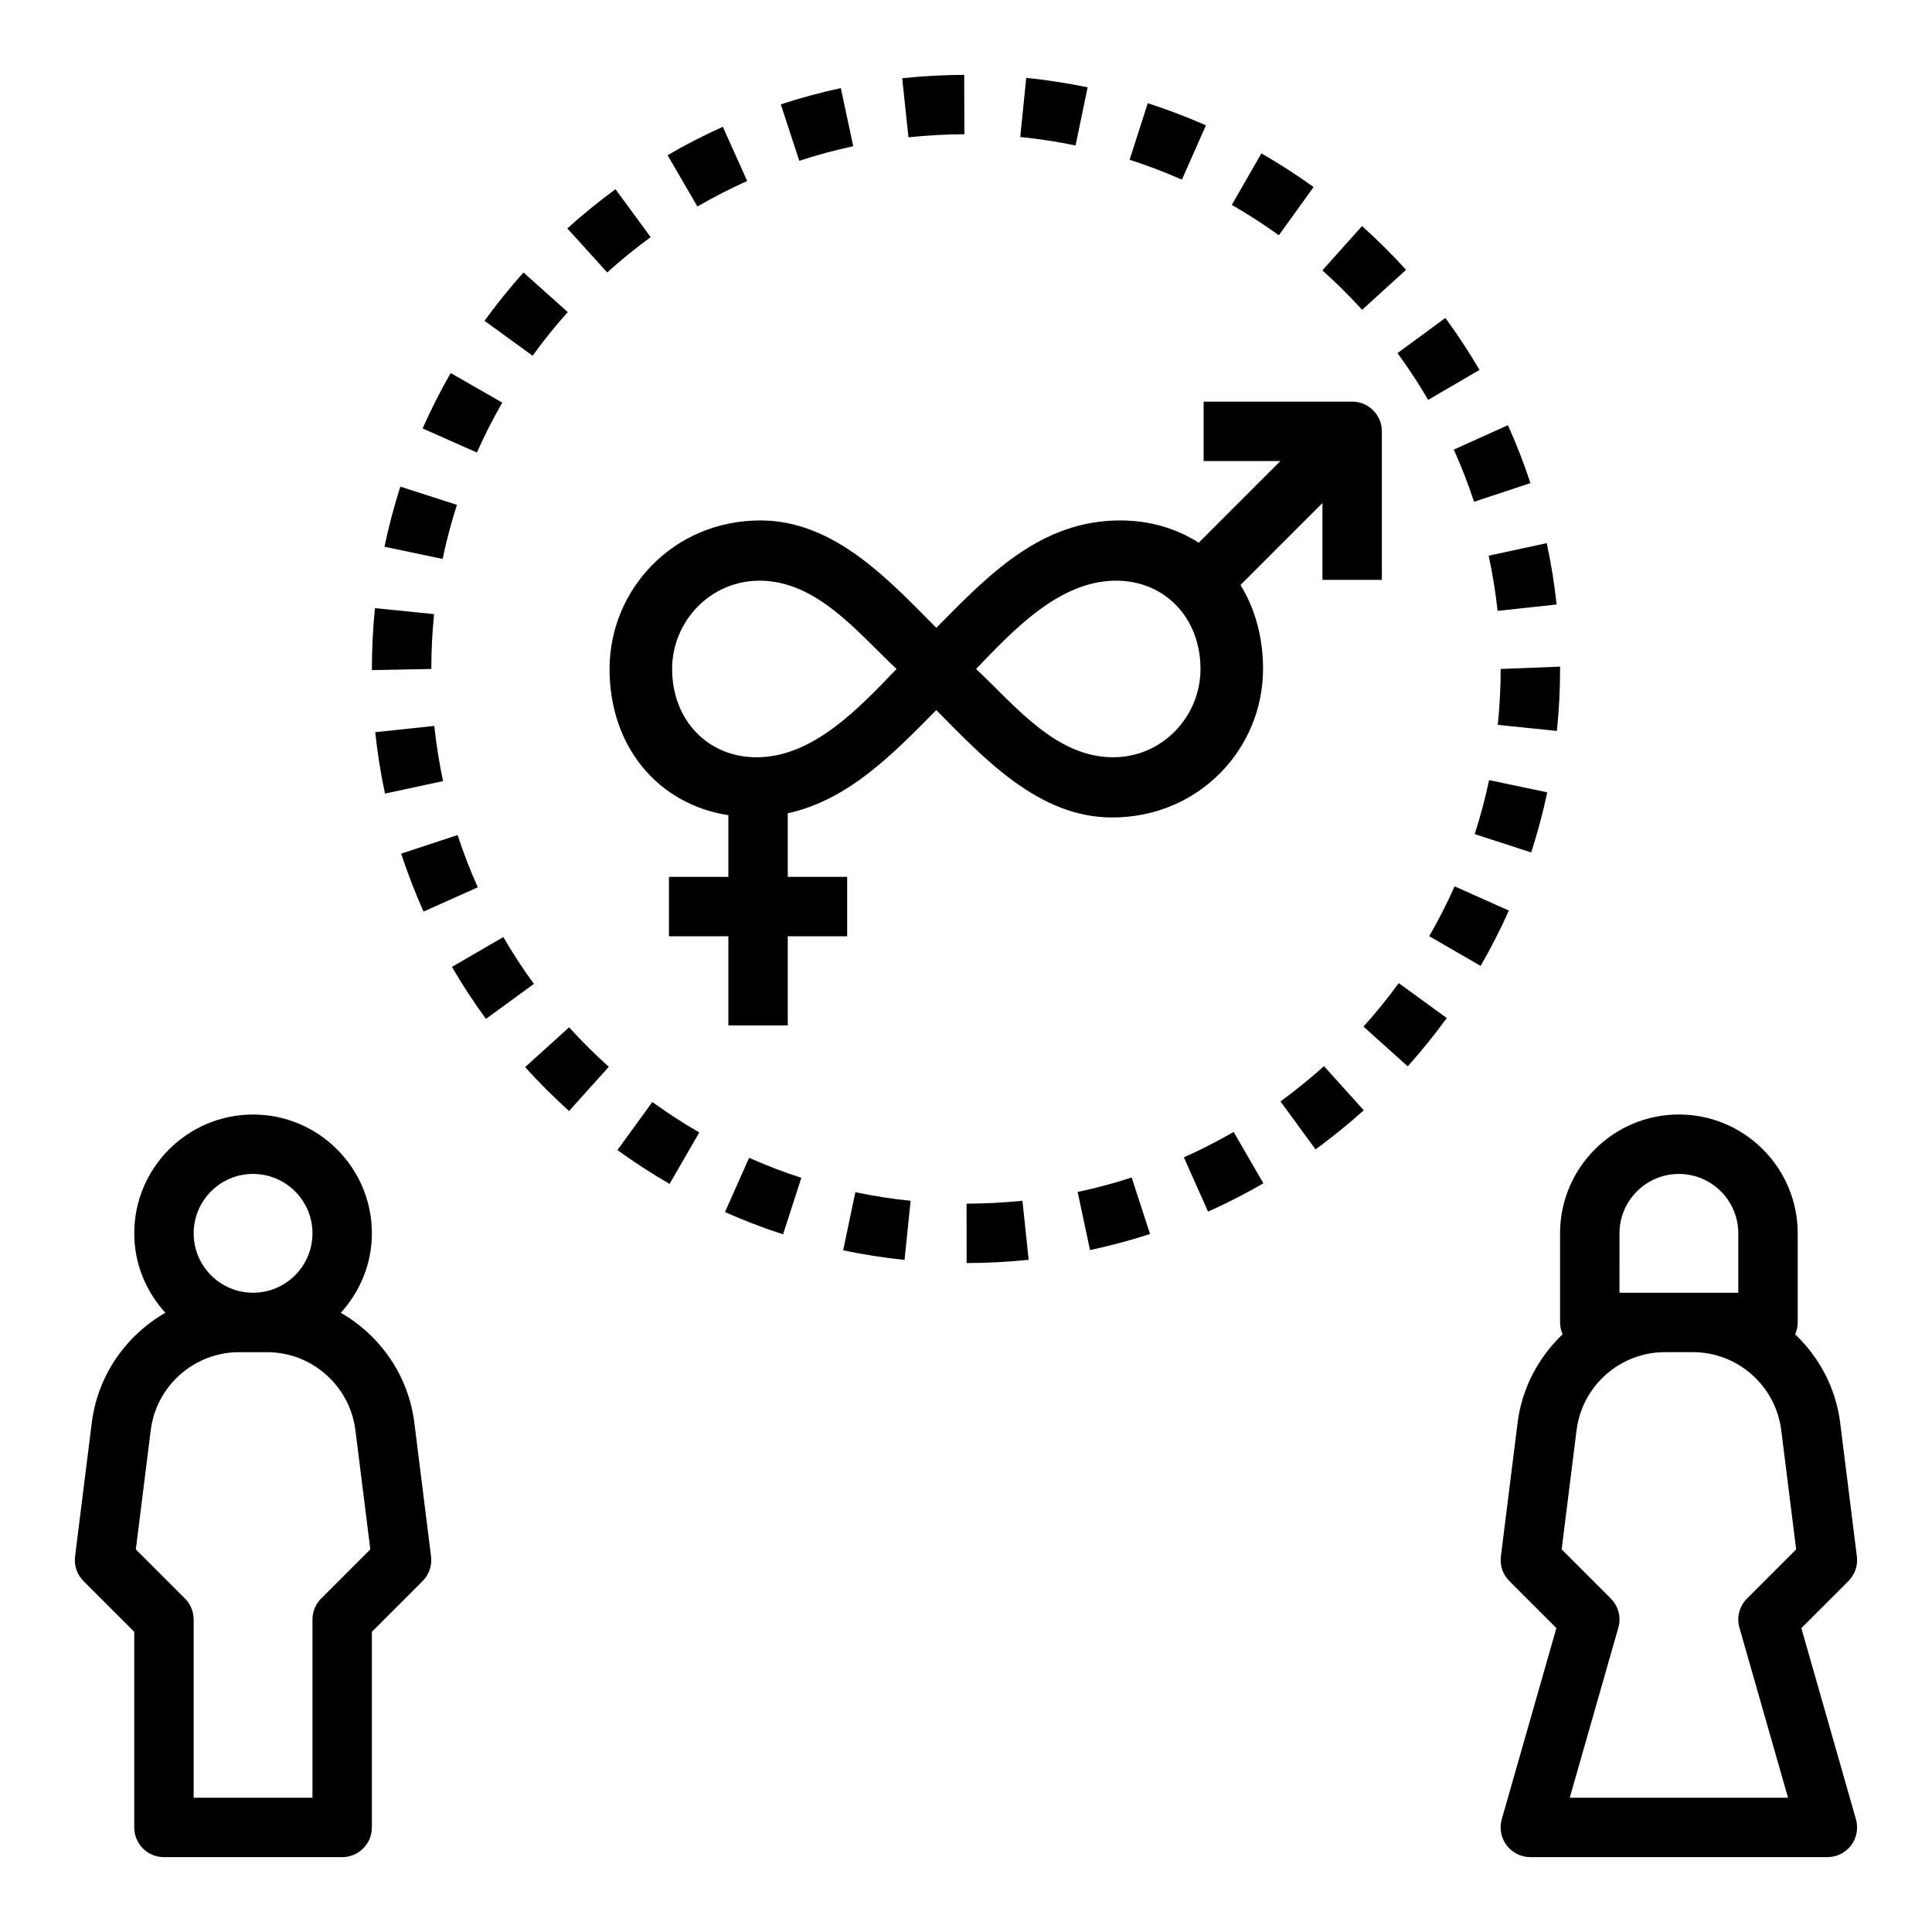 <?xml version="1.0" encoding="UTF-8"?>
<!-- Uploaded to: ICON Repo, www.iconrepo.com, Generator: ICON Repo Mixer Tools -->
<svg fill="#000000" width="800px" height="800px" version="1.1" viewBox="144 144 512 512" xmlns="http://www.w3.org/2000/svg">
 <g>
  <path d="m478.72 321.28c0-8.469-2.148-16.051-5.977-22.254l21.719-21.719v20.359h15.742v-39.359c0-4.352-3.519-7.871-7.871-7.871h-39.359v15.742h20.355l-21.648 21.648c-5.844-3.734-12.891-5.906-20.863-5.906-21.309 0-35.258 14.902-48.688 28.465-12.629-12.77-27.113-28.465-46.582-28.465-23.168 0-40.012 18.359-40.012 39.359 0 20.578 12.832 35.863 31.488 38.754v16.352h-15.742v15.742h15.742v23.617h15.742v-23.617h15.742v-15.742h-15.742v-16.855c16.23-3.566 28.008-15.879 39.359-27.348 12.645 12.77 27.113 28.457 46.59 28.457 23.156 0 40.004-18.34 40.004-39.359zm-134.23 23.406c-12.887 0-22.371-9.84-22.371-23.402 0-12.5 10.004-23.395 23.16-23.395 15.273 0 26.062 13.824 36.32 23.395-9.988 10.371-22.105 23.402-37.109 23.402zm95.285-46.801c12.902 0 22.371 9.84 22.371 23.395 0 12.5-9.996 23.402-23.16 23.402-15.273 0-26.055-13.824-36.32-23.402 9.988-10.367 22.105-23.395 37.109-23.395z"/>
  <path d="m483.34 435.89 9.289 12.715c4.441-3.242 8.738-6.731 12.777-10.367l-10.531-11.699c-3.648 3.273-7.519 6.422-11.535 9.352z"/>
  <path d="m478.28 184.65-7.84 13.648c4.25 2.449 8.445 5.148 12.477 8.047l9.195-12.777c-4.457-3.211-9.109-6.211-13.832-8.918z"/>
  <path d="m429.59 459.88 3.273 15.406c5.383-1.148 10.73-2.582 15.91-4.266l-4.871-14.973c-4.66 1.516-9.473 2.816-14.312 3.832z"/>
  <path d="m505.34 416.06 11.715 10.531c3.668-4.086 7.148-8.383 10.352-12.801l-12.73-9.258c-2.891 3.969-6.031 7.852-9.336 11.527z"/>
  <path d="m534.81 365.05 14.973 4.856c1.699-5.242 3.125-10.605 4.25-15.926l-15.406-3.242c-1.008 4.789-2.297 9.598-3.816 14.312z"/>
  <path d="m457.74 450.71 6.406 14.375c4.969-2.203 9.902-4.738 14.664-7.496l-7.887-13.617c-4.277 2.481-8.719 4.746-13.184 6.738z"/>
  <path d="m400.15 462.98 0.016 15.742c5.504-0.008 11.027-0.301 16.438-0.867l-1.645-15.648c-4.875 0.504-9.859 0.766-14.809 0.773z"/>
  <path d="m538.51 291.26c1.047 4.832 1.836 9.754 2.363 14.617l15.648-1.676c-0.574-5.414-1.465-10.895-2.621-16.262z"/>
  <path d="m494.44 215.65c3.652 3.266 7.195 6.785 10.539 10.453l11.645-10.598c-3.699-4.07-7.637-7.973-11.676-11.594z"/>
  <path d="m514.35 237.58c2.914 3.977 5.652 8.141 8.125 12.391l13.609-7.934c-2.762-4.731-5.801-9.359-9.047-13.777z"/>
  <path d="m529.27 263.15c2.008 4.449 3.809 9.102 5.375 13.816l14.941-4.938c-1.73-5.234-3.738-10.398-5.977-15.352z"/>
  <path d="m242.56 321.28v0.301l15.742-0.301c0-4.84 0.242-9.73 0.73-14.531l-15.664-1.582c-0.543 5.328-0.809 10.746-0.809 16.113z"/>
  <path d="m263.44 242.86c-2.731 4.754-5.242 9.691-7.445 14.68l14.391 6.383c1.992-4.496 4.25-8.941 6.715-13.227z"/>
  <path d="m557.44 321.28v-0.613l-15.742 0.613c0 4.914-0.262 9.895-0.77 14.816l15.664 1.613c0.566-5.449 0.848-10.98 0.848-16.43z"/>
  <path d="m294.46 226.71-11.73-10.5c-3.66 4.094-7.133 8.398-10.328 12.816l12.746 9.242c2.875-3.984 6.016-7.875 9.312-11.559z"/>
  <path d="m265.09 277.79-14.988-4.824c-1.668 5.18-3.094 10.539-4.211 15.926l15.406 3.227c1.016-4.852 2.293-9.676 3.793-14.328z"/>
  <path d="m261.42 351c-1.023-4.769-1.801-9.699-2.332-14.625l-15.648 1.66c0.574 5.473 1.449 10.949 2.59 16.27z"/>
  <path d="m316.43 206.84-9.32-12.699c-4.434 3.25-8.723 6.746-12.754 10.398l10.562 11.668c3.633-3.281 7.504-6.434 11.512-9.367z"/>
  <path d="m270.62 379.15c-2.008-4.473-3.801-9.133-5.352-13.848l-14.957 4.922c1.715 5.219 3.715 10.383 5.934 15.352z"/>
  <path d="m283.16 426.8c3.676 4.07 7.598 7.973 11.645 11.629l10.531-11.715c-3.66-3.281-7.188-6.801-10.508-10.469z"/>
  <path d="m367.45 475.35c5.352 1.125 10.824 1.977 16.262 2.535l1.613-15.664c-4.902-0.496-9.832-1.266-14.648-2.273z"/>
  <path d="m448.17 171.35-4.809 14.988c4.684 1.504 9.352 3.281 13.855 5.273l6.367-14.406c-5.023-2.203-10.203-4.18-15.414-5.856z"/>
  <path d="m336.13 465.22c5 2.219 10.172 4.203 15.391 5.887l4.84-14.973c-4.691-1.52-9.352-3.305-13.84-5.305z"/>
  <path d="m529.49 378.89c-2.008 4.496-4.266 8.934-6.731 13.203l13.617 7.887c2.746-4.746 5.266-9.684 7.484-14.672z"/>
  <path d="m307.63 448.78c4.434 3.211 9.078 6.234 13.816 8.965l7.871-13.633c-4.266-2.457-8.445-5.172-12.445-8.07z"/>
  <path d="m277.39 392.33-13.617 7.902c2.731 4.707 5.754 9.344 9.004 13.785l12.715-9.273c-2.93-4-5.652-8.18-8.102-12.414z"/>
  <path d="m328.82 198.73c4.273-2.481 8.707-4.762 13.188-6.769l-6.453-14.359c-4.961 2.227-9.887 4.754-14.641 7.527z"/>
  <path d="m432.23 167.14c-5.352-1.109-10.824-1.953-16.27-2.504l-1.582 15.664c4.902 0.488 9.832 1.25 14.656 2.258z"/>
  <path d="m355.82 186.61c4.699-1.535 9.508-2.832 14.297-3.863l-3.289-15.391c-5.336 1.141-10.691 2.582-15.91 4.297z"/>
  <path d="m399.57 179.58-0.047-15.742c-5.449 0.016-10.98 0.316-16.43 0.898l1.66 15.648c4.922-0.52 9.902-0.789 14.816-0.805z"/>
  <path d="m234.32 491.9c5.062-5.59 8.234-12.93 8.234-21.051 0-17.367-14.121-31.488-31.488-31.488-17.367 0-31.488 14.121-31.488 31.488 0 8.125 3.172 15.461 8.234 21.051-10.398 5.988-17.918 16.555-19.492 29.172l-4.426 35.395c-0.301 2.41 0.52 4.824 2.242 6.543l13.441 13.434v51.848c0 4.352 3.519 7.871 7.871 7.871h47.23c4.352 0 7.871-3.519 7.871-7.871v-51.844l13.438-13.438c1.723-1.715 2.543-4.133 2.242-6.543l-4.418-35.395c-1.574-12.617-9.094-23.184-19.492-29.172zm-23.254-36.797c8.684 0 15.742 7.062 15.742 15.742 0 8.684-7.062 15.742-15.742 15.742-8.684 0-15.742-7.062-15.742-15.742-0.004-8.68 7.059-15.742 15.742-15.742zm18.051 112.52c-1.48 1.473-2.309 3.473-2.309 5.566v47.23h-31.488v-47.23c0-2.094-0.828-4.094-2.305-5.566l-13.02-13.02 3.953-31.574c1.469-11.793 11.539-20.688 23.426-20.688h7.383c11.887 0 21.953 8.895 23.434 20.688l3.953 31.574z"/>
  <path d="m621.38 575.47 12.469-12.469c1.723-1.715 2.543-4.133 2.242-6.543l-4.422-35.391c-1.156-9.273-5.582-17.391-11.926-23.457 0.418-0.969 0.668-2.023 0.668-3.152v-23.617c0-17.367-14.121-31.488-31.488-31.488-17.367 0-31.488 14.121-31.488 31.488v23.617c0 1.125 0.25 2.18 0.668 3.141-6.344 6.07-10.77 14.191-11.926 23.457l-4.426 35.395c-0.301 2.41 0.52 4.824 2.242 6.543l12.469 12.469-14.477 50.656c-0.676 2.379-0.195 4.93 1.281 6.902 1.504 1.98 3.832 3.137 6.297 3.137h78.719c2.465 0 4.793-1.156 6.289-3.125 1.48-1.977 1.961-4.527 1.281-6.902zm-48.199-104.62c0-8.684 7.062-15.742 15.742-15.742 8.684 0 15.742 7.062 15.742 15.742v15.742h-31.488zm31.785 104.49 12.879 45.074h-57.844l12.879-45.074c0.789-2.746 0.016-5.707-2.008-7.723l-13.02-13.02 3.953-31.574c1.473-11.793 11.539-20.688 23.426-20.688h7.383c11.887 0 21.953 8.895 23.434 20.688l3.953 31.574-13.02 13.02c-2.031 2.023-2.801 4.984-2.016 7.723z"/>
 </g>
</svg>